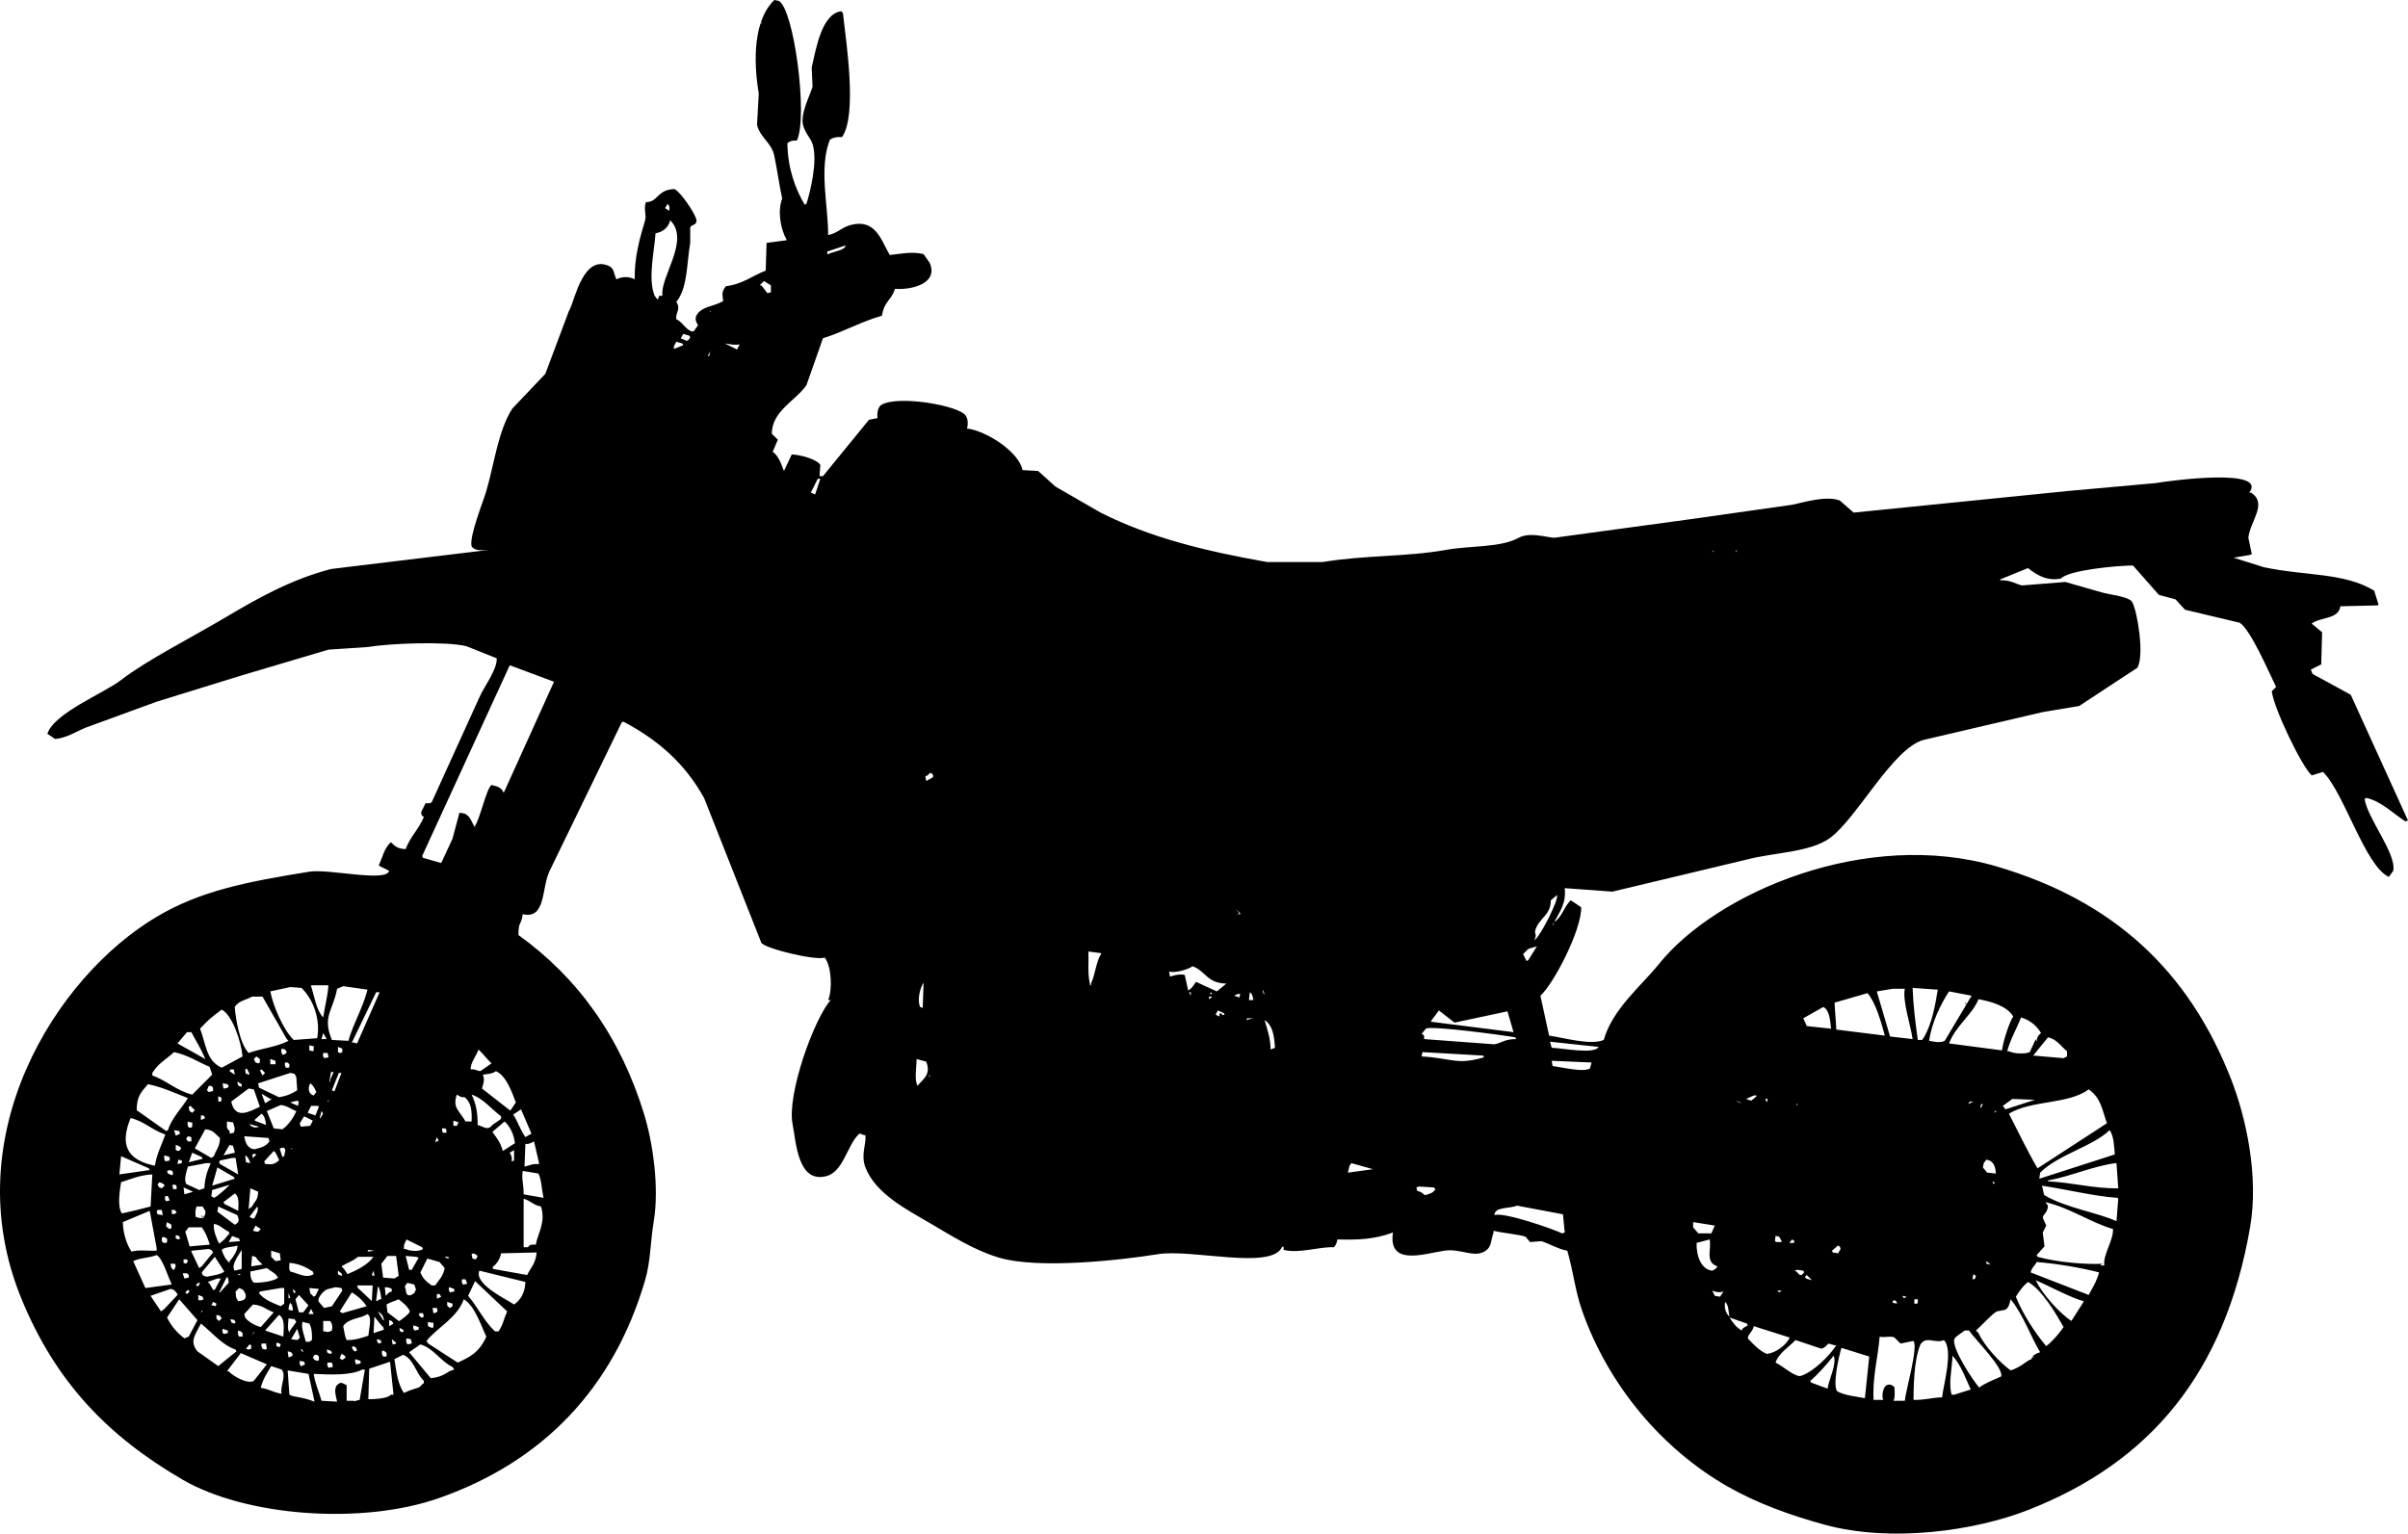 <?xml version="1.0" encoding="UTF-8"?><svg id="uuid-a6602b26-5a7b-467a-b639-9e10f415ff97" xmlns="http://www.w3.org/2000/svg" viewBox="0 0 2775.57 1768.14"><defs><style>.uuid-cd00fa0f-4472-484f-b54d-4ce7d99a73c5{fill:#000;fill-rule:evenodd;stroke-width:0px;}</style></defs><g id="uuid-0eef4c22-9876-462e-b155-76dcfa99ad09"><path class="uuid-cd00fa0f-4472-484f-b54d-4ce7d99a73c5" d="M2772.57,947c1-.33,2-.67,3-1-22-48.33-44-96.67-66-145-14.67-8-29.33-16-44-24-.67-1.67-1.33-3.33-2-5,4-2,8-4,12-6,.33-12.33.67-24.67,1-37-4-3.33-8-6.67-12-10,9.45-7.82,31.16-4.61,33-20,14.33-.33,28.67-.67,43-1,.33-.33.67-.67,1-1-1.67-5.33-3.33-10.67-5-16-34.7-21.09-79.23-16.84-127-27-11.67-3.67-23.33-7.33-35-11,6-1,12-2,18-3,1-.33,2-.67,3-1-1.33-6.33-2.67-12.67-4-19,1.87-19.06,22.73-39.54,3-52h-2c21.67-28.59-88.62-14.31-108-11-33.33,3-66.67,6-100,9-82.66,8.33-165.34,16.67-248,25-5.33-4.67-10.67-9.33-16-14-16.22-5.83-41.15,2.17-55,5-40,5.67-80,11.33-120,17-51.33,7-102.67,14-154,21-8.91-.34-28.27-6.95-41,0-21.37,11.67-55.35,8.85-84,14-45.7,8.21-92.45,5.79-142,14h-64c-72.51-12.78-135.3-28.36-192-57-17.33-10-34.67-20-52-30-6.67-6-13.33-12-20-18-6-.33-12-.67-18-1-3.96-20.76-41.16-45.14-64-48,1.43-4.52,1.14-10.51-1-14-5.2-12.13-79.18-25.09-98-13-3.94,2.9-5,10.26-4,15-3.33.67-6.67,1.33-10,2-17.66,21.66-35.34,43.34-53,65h-4c.33-4.33.67-8.67,1-13-3.77-6.36-23.54-11.96-33-12-2.67,5.67-5.33,11.33-8,17-.33.67-.67,1.33-1,2-2.66-7.12-6.56-18.36-13-22,2-4.67,4-9.33,6-14-2.33-2.33-4.67-4.67-7-7,.41-26.66,28-38.21,40-56,6.33-18,12.67-36,19-54,23.91-7.49,45.02-19.61,68-26,3.03-17.74,10.03-16.13,15-31,18.66,1.53,50.62-5.96,40-30-2.33-3.33-4.67-6.67-7-10-13.13-3.25-24.99-.53-39,1-9.78-16.15-15.92-43.52-47-34-8.83,2.71-13.6,8.99-24,11-.05-35.17-10.87-77.29,2-110,3.8-2.37,6.84-3.24,14-3,17.95-25.57,4.51-110.81,1-143-.67-.67-1.33-1.33-2-2-22.08,2.77-28.77,41.8-34,65,.33,7.33.67,14.67,1,22-3.49,11.5-14.03,30.69-11,44,2.03,8.95,8.83,15.18,11,22,6.33,19.94-2.93,55.9-7,69-.67.33-1.33.67-2,1-10.8-17.89-19.67-41.9-20-71,3.33-2.31,4.53-3.08,11-3,13.04-28.53-3.69-152.58-21-161-1.67-.33-3.33-.67-5-1-18.13,16.98-27,53.48-18,108-.67,12-1.33,24-2,36,4.02,15.51,16.8,20.11,20,36,3.55,17.64,5.77,33.88,9,49-5.3,13.37-2.38,34.42,5,47v1c-7.67,1-15.33,2-23,3-.33,10.67-.67,21.33-1,32-15.05,5.62-25.96,15.46-46,18-4.53,6.48-4.33,7.8-3,17-10.44,6.7-25.02,5.7-31,17-1.84,4.38.1,7.77,2,11-1.67,2.33-3.33,4.67-5,7h-3c-7.66-3.92-9.79-10.46-17-14-1.33-7.61,5.7-11.11,0-20,13.1-15.93,11.81-43.73,16-68v-18c1.52-3.34,8.54-2.25,7-9-1.7-7.45-17.88-31.4-25-35-20.21.26-19.27,15.5-33,15-3,6.94.76,15.04-1,21-6.13,20.72-12.41,42.25-12,68-6.77-3.37-14.11-3.36-21,0-3.07-5.64-2.24-11.8-8-15-30.14-14.55-39.81,38.18-46,50-.33.67-.67,1.33-1,2-9,24-18,48-27,72-12.67,13.33-25.33,26.67-38,40-16.42,25.39-20.95,64.26-30,95-3.77,12.82-19.93,52.61-17,64,3.47,5.19,11.17,4.48,20,4-60.66,7.33-121.34,14.67-182,22-46.75,12.28-84.72,33.9-122,56-41.12,24.38-90.02,48.92-120,72-20.26,15.6-77.08,37.9-85,62,3,2,6,4,9,6,13.08-1.1,24.49-8.7,35-13,27.33-10,54.67-20,82-30,32.33-10,64.67-20,97-30,33.66-10,67.34-20,101-30,15-1,30-2,45-3,26.13-4.33,90.26-6.78,114-1,11.67,4.67,23.33,9.33,35,14,.51,13.34-14.59,32.51-20,45-18.33,40.33-36.67,80.67-55,121-3.42,1.69-2.34,1.24-7,1-1.67,3.33-3.33,6.67-5,10,.28,4.04-.48,3.27,3,6-5.97,14.16-16.28,23.47-21,37-9.48-.51-12.15-3.29-17-8-7.62,6.68-9.59,17-14,27,4,2,8,4,12,6-3.5,13.53-69.52-2.63-92,1-72.28,11.68-125.2,21.86-176,52-116.66,69.22-232.39,253.27-156,440,39.52,96.59,100.03,159.01,186,209,72.32,42.05,206.08,52.71,296,21,119.21-42.04,200.56-126.35,237-251,6.47-22.11,5.8-42.35,10-68,6.43-39.27-1.06-90.43-11-123-27.42-89.84-76.82-157.97-145-207,.16-17.22,2.94-9.65,5-24,27.17,6.07,21.25-30.08,31-50,27.66-56.99,55.34-114.01,83-171,.67-.33,1.33-.67,2-1,40.54,21.54,70.72,48.06,93,88,22,55.66,44,111.34,66,167,4.59,6.79,63.09,20.84,73,17,8.23,10.35,8.92,37.87,4,49h3c-18.73,20.57-50.71,108.09-44,143,4.17,21.66,6.08,68.53,39,60,19.35-5.01,24.06-35.5,37-48,1.29-2.33,3.51.25,8,1,.99,10.53-5.64,22.27,0,37,11.46,29.92,47.21,48.38,74,64,24.67,14.39,50.73,31.31,80,40,45.51,13.51,140.51,2.88,183-4,39.03-6.32,130.46,18.47,143-8,.67-.33,1.33-.67,2-1v4c17.96,4.65,40.64-3.79,58-3,2.35-2.41,3.14-4.94,4-9,24.7.67,42.93-.18,64-8-5.7,39.07,35.4,24.59,59,21,19.61-2.99,34.69,9.13,48,0,6.89-4.73,5.77-12.21,9-21v-2c8.91,2.41,32.29,4.6,37,7,1.67,2,3.33,4,5,6,4.33-.33,8.67-.67,13-1,8.73,2.59,19.79,9.33,30,11,6.92,24.21,9.19,46.79,17,69,30.6,87.05,92.9,160.11,168,203,33.04,18.87,71.92,33.12,112,44,76.34,20.73,172.69,6.99,234-17,141.17-55.23,226.93-158.11,256-326,10.19-58.87-4.51-126.28-22-171-48.95-125.15-135.67-205.48-270-245-150.58-44.3-322.82,30.01-389,112-21.02,26.05-53.87,52.3-64,88-14.68,6.51-46.52-2.61-63-5-3.33-15.33-6.67-30.67-10-46,14.8-13.08,47.52-75.46,47-102-4-2.67-8-5.33-12-8-7.7,6.86-9.99,19.48-19,25,6.26-11.97,13.97-21.4,12-39,18.33,1.33,36.67,2.67,55,4,51.66-12.33,103.34-24.67,155-37,30.6-8.2,72.97-8.05,96-25,30.91-22.75,72.66-104.01,108-113,45.66-10.67,91.34-21.33,137-32,14-2.33,28-4.67,42-7,13.67-9,27.33-18,41-27,8.67-5.67,17.33-11.33,26-17,8.68-14.31-.26-66.82-6-76-3.91-6.27-24.61-8.03-35-11-14-4-28-8-42-12-16.67,1.33-33.33,2.67-50,4-8.03-2.01-12.51-6.17-25-6v-1c10.67-4.33,21.33-8.67,32-13,9.35,7.46,21.62,15.44,38,12,9.39-9.74,63.67-14.83,83-15,10,11.33,20,22.67,30,34,6.33,1.67,12.67,3.33,19,5,3.67,4,7.33,8,11,12,21,5,42,10,63,15,12.82,8.12,34.11,58.2,42,74-1.67,1.67-3.33,3.33-5,5,2.17,19.2,34.01,85.85,46,97,4.33-1.33,8.67-2.67,13-4,24.12,23.17,48.85,109.26,76,121,1.67-2.33,3.33-4.67,5-7,3.89-19.93-29.69-60.03-33-83,.67-.33,1.33-.67,2-1,16.72,3.35,31.67,18.64,45,27ZM953.57,290c7-2.33,14-4.67,21-7,.04,5.49-14.77,7.13-20,10h-1v-3ZM876.57,28c.33-.67.67-1.33,1-2h1l-2,2ZM468.57,1429c6,3,12,6,18,9,.33.67.67,1.33,1,2-4.07,3.33-15.7,2.49-20,0h-2c-.27-6.05.89-5.77,3-11ZM506.57,1455c2,2.33,4,4.67,6,7-1.46,8.89-6.71,13.88-11,20h-4c-5.82-4.13-10.17-7.65-13-15,2.67-5.33,5.33-10.67,8-16,4.67,1.33,9.33,2.67,14,4ZM501.57,1317c.67-2,1.33-4,2-6l2,4c-1.33.67-2.67,1.33-4,2ZM509.57,1301h4c.33.67.67,1.33,1,2v3h-4c-1.22-2.97-.97-2.04-1-5ZM587.57,1329c1.67-1,3.33-2,5-3v12c-1,.33-2,.67-3,1,1.04-4.46.01-6.44-2-10ZM579.57,1327c-3.03-10.3-5.97-13.63-12-22,4.67-4,9.33-8,14-12,6.35,5.61,10.66,14.49,12,25-4.67,3-9.33,6-14,9ZM543.57,1262c13.06,4.01,23.54,17.41,34,25v3c-3.33,2.33-6.67,4.67-10,7-5.24,6.63-8.51,2.72-17,0,.1-15.25-2.26-25.32-7-35ZM550.57,1448c-.67,1.33-1.33,2.67-2,4-1.33-.33-2.67-.67-4-1-.33-1.67-.67-3.33-1-5,.67-.33,1.33-.67,2-1,3.23,1.19,2.72,1.39,5,3ZM587.57,1280c-10.67-8.33-21.33-16.67-32-25,.59-3.73,3.95-8.69,1-16,5.75-.85,10.71-.86,15-4,11.73,4.87,18.34,23.64,23,36-2,3-4,6-6,9h-1ZM553.57,1235c-5.49-1.04-6.36-2.67-11-2-.69-7.32,6.48-15.51,9-23,5.33,5,9.67,11,15,16-4.33,3-8.67,6-13,9ZM543.57,1293h-7c-7.04-12.71-15.33-15.49-10-31,3.99,2.25,4.53,3.38,9,3,7.16,5.61,8.63,14.46,8,28ZM538.57,1480c-1.33.33-2.67.67-4,1h-1c-1.35-3.07-1.57-2.51-1-6h4c.67,1.67,1.33,3.33,2,5ZM528.57,1294c-.67,1.33-1.33,2.67-2,4h-4v-6c2,.67,4,1.33,6,2ZM523.57,1486v3c-1.67.33-3.33.67-5,1-1.35-3.07-1.57-2.51-1-6,2,.67,4,1.33,6,2ZM521.57,1503v3c-1,.67-2,1.33-3,2-3.81-2.75-3.23-2.54-3-7,2,.67,4,1.33,6,2ZM512.57,1449h4c.33.67.67,1.33,1,2-3.61-.7-3.02-.4-5-2ZM498.57,1508h5c.94,4.53,1.68,4.17-3,6h-1c-.33-2-.67-4-1-6ZM499.57,1525v5c-.33.33-.67.67-1,1-5.4-1.26-6.13-2.17-5-7,1.33.33,2.67.67,4,1h2ZM503.57,1497v-5h3c.67,1,1.33,2,2,3-1.33.67-2.67,1.33-4,2h-1ZM460.57,1531c1.33.67,2.67,1.33,4,2,.33.67.67,1.33,1,2-1,.33-2,.67-3,1-2.72-2.85-1.7-1.58-2-5ZM460.57,1523h-1c-4.33-3.33-8.67-6.67-13-10-.33-3-.67-6-1-9,4.32-2.72,8.46-3.63,14-6,5.14,4.27,9.95,7.47,13,14-3.13,5.17-7.59,7.24-12,11ZM453.57,1526c-1.67,1-3.33,2-5,3v-7c1,.33,2,.67,3,1,.67,1,1.33,2,2,3ZM434.57,1544c1.33.33,2.67.67,4,1,.33.67.67,1.33,1,2v1c-1,.33-2,.67-3,1-2.72-2.85-1.7-1.58-2-5ZM430.57,1537c.33-6.33.67-12.67,1-19,2.67,3.33,5.33,6.67,8,10,2.19,2.06,1.94,1.35,3,5-4,1.33-8,2.67-12,4ZM409.57,1567c2,.67,4,1.33,6,2v3c-1.67.33-3.33.67-5,1-1.35-3.07-1.57-2.51-1-6ZM408.57,1558c-1.87-2.26-1.86-1.36-3-5,.67-.33,1.33-.67,2-1,3.01,2.04,2.63.95,4,5-.67.33-1.33.67-2,1h-1ZM399.57,1545c-2.22-3.95-2.67-10.42-4-16,5.57-9.19,19.14-8.25,28-14,5.68,3.47,1.61,17.15,1,25-7.96,2.35-14.15,5.09-25,5ZM382.57,1559c-.33.67-.67,1.33-1,2-4.76-1.28-3.78-.06-5-5,4.4.82,3.72.57,6,3ZM374.57,1535h-2v-12h8c2.47,3.95,3.01,5.3,2,11-2.85,1.41-4.42,2.38-8,1ZM377.57,1571h5c.33,1.33.67,2.67,1,4v1c-1.67.33-3.33.67-5,1-1.35-3.07-1.57-2.51-1-6ZM382.57,1506c-3,.67-6,1.33-9,2-2-2.33-4-4.67-6-7-2.37-3.16,3.08-10.12,7-13,2.52-2.47,8.57-2.54,12-4,2.33.33,4.67.67,7,1,.33,1,.67,2,1,3-4,6-8,12-12,18ZM360.57,1466c.33,1,.67,2,1,3-9.06,5.32-17.11-.83-27-3-1.72-3.49-1.2-4.14-1-10,10.88.71,19.93,5.27,27,10ZM335.57,1325c.33-.67.67-1.33,1-2v2h-1ZM300.57,1530c-6.34-1.6-14.67-6.17-18-11-.33-1.33-.67-2.67-1-4,3.33-3.67,6.67-7.33,10-11,11.5.82,15.01,6.03,24,9-5,5.67-10,11.33-15,17ZM301.57,1549h5c.33,2,.67,4,1,6-.67.33-1.33.67-2,1-1-.33-2-.67-3-1-1.35-3.07-1.57-2.51-1-6ZM293.57,1536c-1,1-2,2-3,3,.67-1,1.33-2,2-3h1ZM289.57,1551v4c-1,.33-2,.67-3,1-1-.33-2-.67-3-1,1.33-1.67,2.67-3.33,4-5,.67.33,1.33.67,2,1ZM274.57,1500c-3.09-4.52-2.45-4.36-3-11,1.33-1.33,2.67-2.67,4-4,4.26,1.5,5.18,2.06,7,6,2.38,5.69-.87,9.04-8,9ZM279.57,1537v4h-4c-1.47-3.11-1.74-3.29-1-7,3.62,1.12,2.94.79,5,3ZM253.57,1490h-1c3-6,6-12,9-18,1.74,2.17,1.79,2.69,2,7-3.33,3.67-6.67,7.33-10,11ZM262.57,1534v3c-1.67.33-3.33.67-5,1-1.35-3.07-1.57-2.51-1-6,2,.67,4,1.33,6,2ZM228.57,1499v-6c1.67.67,3.33,1.33,5,2,.33,1,.67,2,1,3-3.27,1.61-2.02,1.21-6,1ZM233.57,1511c-.67,1-1.33,2-2,3,.33-1,.67-2,1-3h1ZM236.57,1302c9.79.77,11.33,5.49,17,10-.4,10.91-4.3,13.04-7,21-1,.67-2,1.33-3,2-6.33-3.67-12.67-7.33-19-11,4-7.33,8-14.67,12-22ZM231.57,1291v-5h3c.67,1,1.33,2,2,3-1.33.67-2.67,1.33-4,2h-1ZM238.57,1257c.67-1.67,1.33-3.33,2-5h3c.67.67,1.33,1.33,2,2v4c-1.67.33-3.33.67-5,1-.67-.67-1.33-1.33-2-2ZM286.57,1255c2,.33,4,.67,6,1,2.33,6.67,4.67,13.33,7,20-12.08,5.65-28.65,15.28-33-6,6.67-5,13.33-10,20-15ZM273.57,1247c1.67,1,3.33,2,5,3v3c-4.69-1.44-4.1-.74-5-6ZM282.57,1233c.67-.33,1.33-.67,2-1,1,2,2,4,3,6v1c-4.97-1.33-4.27-.37-5-6ZM299.57,1225c-.67.33-1.33.67-2,1-1-.33-2-.67-3-1-.67-1.33-1.33-2.67-2-4,1-1,2-2,3-3,1.33,1,2.67,2,4,3v4ZM301.57,1233c1.33,1.33,2.67,2.67,4,4-1,1-2,2-3,3-1-2-2-4-3-6,.67-.33,1.33-.67,2-1ZM274.57,1396c-5.33-2.67-10.67-5.33-16-8-.33-.67-.67-1.33-1-2,4.33-3.33,8.67-6.67,13-10,5.25,3.04,4.42,11.82,4,20ZM270.57,1412c-6.67-5-13.33-10-20-15,.33-2,.67-4,1-6,7.33,3.33,14.67,6.67,22,10,2.26,5.38,2.49,8.44-3,11ZM244.57,1367c2-7,4-14,6-21,6.33,3.67,12.67,7.33,19,11,.33.67.67,1.33,1,2-8.67,2.67-17.33,5.33-26,8ZM264.57,1366c.42.2-13.75,13.66-18,15-1-.67-2-1.33-3-2,.33-2.33.67-4.67,1-7,6.67-2,13.33-4,20-6ZM246.57,1411c8.03,1.59,10.37,6.19,17,9,.33.67.67,1.33,1,2-2,2.33-4,4.67-6,7-2,1.67-4,3.33-6,5-3.05-6.32-7.1-15.88-6-23ZM267.57,1425c2.67,1,5.33,2,8,3,.33,1,.67,2,1,3-4.33.33-8.67.67-13,1,1.33-2.33,2.67-4.67,4-7ZM264.57,1235c.33-.67.67-1.33,1-2h4c.33,2,.67,4,1,6-2-1.33-4-2.67-6-4ZM268.57,1294c1.71,5.85,2.77,6.9,1,12-1.67.33-3.33.67-5,1,.85-5-.39-1.47-3-7v-7c2.33.33,4.67.67,7,1ZM270.57,1328v1c-4.33,1-8.67,2-13,3,2.33-4,4.67-8,7-12,1.33.33,2.67.67,4,1,.67,2.33,1.33,4.67,2,7ZM258.57,1255h-1c-.33-2-.67-4-1-6,2,.33,4,.67,6,1,.33,1,.67,2,1,3-1.97,1.6-1.37,1.36-5,2ZM267.57,1335h4c1,6.33,2,12.67,3,19-7-4-14-8-21-12-.33-.67-.67-1.33-1-2,.33-.67.67-1.33,1-2,4.67-1,9.33-2,14-3ZM254.57,1270h-3v-6c1,.33,2,.67,3,1,.33.67.67,1.33,1,2-.33,1-.67,2-1,3ZM233.57,1336c-5.33,1.33-10.67,2.67-16,4,1.33-3.67,2.67-7.33,4-11,3.67,1.67,7.33,3.33,11,5,.33.67.67,1.33,1,2ZM221.57,1283c-3.48-2.38-3.36-1.39-4-7,.67-.33,1.33-.67,2-1,1.67,1.67,3.33,3.33,5,5-1,1-2,2-3,3ZM219.57,1294h2v5c-.33.33-.67.67-1,1h-3c-1.47-3.11-1.74-3.29-1-7,1,.33,2,.67,3,1ZM216.57,1310c1.33.33,2.67.67,4,1v5h-4c-.67-1-1.33-2-2-3,.67-1,1.33-2,2-3ZM216.57,1345c7-1.33,14-2.67,21-4h5v1c-3.68,7.78-6.58,17.14-7,28-2,.67-4,1.33-6,2-5-2.33-10-4.67-15-7-2.67-6,.12-12.91,2-20ZM234.57,1404c-4.58.65-4.97.27-9-1-.44-3.83-.81-7.2,1-12h7c1,1.67,2,3.33,3,5,.84,3.15-.44,4.8-2,8ZM222.57,1374c-3.33,1-6.67,2-10,3-.33-2.67-.67-5.33-1-8,3.67,1.67,7.33,3.33,11,5ZM215.57,1452c.33.67.67,1.33,1,2-.67,1-1.33,2-2,3-1-.33-2-.67-3-1v-4h4ZM215.57,1468c.67.67,1.33,1.33,2,2v3c-1.67.33-3.33.67-5,1-.67-2-1.33-4-2-6h5ZM216.57,1487c.67.67,1.33,1.33,2,2-1,1-2,2-3,3-.67-.67-1.33-1.33-2-2,1-1,2-2,3-3ZM213.57,1420c1.33-1.67,2.67-3.33,4-5h15c4.2,5.62,6.3,11.21,9,19v1c-7.67.67-15.33,1.33-23,2-1.67-5.67-3.33-11.33-5-17ZM220.57,1442c6.67-.67,13.33-1.33,20-2,4.01,1.41,2.99.94,5,4-4.33,5.33-8.67,10.67-13,16-1,.67-2,1.33-3,2-3-6.33-6-12.67-9-19v-1ZM228.57,1479h2c-.67,1.33-1.33,2.67-2,4-1-.33-2-.67-3-1,1-1,2-2,3-3ZM233.57,1470c-.33-1-.67-2-1-3,5-6,10-12,15-18,3.67,5.67,7.33,11.33,11,17-4.31,3.77-13.79,4.32-20,6-3.55-.77-2.88-.7-5-2ZM250.57,1474h4c-2.33,4.33-4.67,8.67-7,13h-2c-1.33-2.33-2.67-4.67-4-7-.67-.67-1.33-1.33-2-2,3.67-1.33,7.33-2.67,11-4ZM245.57,1501c1.33.67,2.67,1.33,4,2-.33,1-.67,2-1,3-1-.33-2-.67-3-1h-2c.67-1.33,1.33-2.67,2-4ZM249.57,1516c4.92,1.01,3.82.66,6,4-1,1-2,2-3,3-3.81-2.75-3.23-2.54-3-7ZM255.57,1441c3.93-3.87,12.32-2.83,18-5,1.18,4.24-5.42,14.74-9,18v2c-4.24-3.49-7.3-9.06-9-15ZM270.57,1465c-4.92-5.91,4.19-17.15,8-24v22c-2.67.67-5.33,1.33-8,2ZM271.57,1524c-.33.67-.67,1.33-1,2-4.48-1.4-3.61-.5-5-5,4.89.59,3.74.22,6,3ZM277.57,1469c-2.89,1.87-.73,1.29-4,0h4ZM297.57,1374c-.37,10.12-3.86,10.51-7,17-1.33,1-2.67,2-4,3,.67-8,1.33-16,2-24,3,1.33,6,2.67,9,4ZM290.57,1332c.67-.67,1.33-1.33,2-2,1,.33,2,.67,3,1-1.33,1.33-2.67,2.67-4,4-.33-1-.67-2-1-3ZM290.57,1448c4.4,1.04,4.05.62,6,4,2,2,4,4,6,6-4.33.67-8.67,1.33-13,2,.33-4,.67-8,1-12ZM287.57,1403c3-4,6-8,9-12,1.92,5.34-1.26,8.32-3,13-.67.33-1.33.67-2,1-1.33-.67-2.67-1.33-4-2ZM291.57,1419c1-2,2-4,3-6,2,1.33,4,2.67,6,4-3.56,4.24-3.14,3.23-9,2ZM283.57,1340c-.33-2.67-.67-5.33-1-8,3.77,2.18,4.41,4.77,6,9-1.67-.33-3.33-.67-5-1ZM291.57,1478c-2.22-3.54-3.11-5.37-3-12,6.33-1.33,12.67-2.67,19-4,3.33,2.33,6.67,4.67,10,7,1,1.33,2,2.67,3,4-5.2,4.4-18.22,5.79-27,6-.67-.33-1.33-.67-2-1ZM317.57,1454c-1.67-1.67-3.33-3.33-5-5v-7c3.33,1,6.67,2,10,3,.33,2.67.67,5.33,1,8-2,.33-4,.67-6,1ZM321.57,1338c-5.58,4.18-6.68,4.85-16,4-.33-1-.67-2-1-3,3.67-4,7.33-8,11-12,3.25,2.44,3.92,6.49,6,10v1ZM293.57,1325c-8.24-.41-11-7.96-12-15,9.33.67,18.67,1.33,28,2,.33,1.33.67,2.67,1,4-4.32,5.75-8.87,6.84-17,9ZM287.57,1296c3.67,1,7.33,2,11,3-4.38,2.06-8.93.5-11-3ZM293.57,1292v-1c2.67-2.33,5.33-4.67,8-7,3.26,2.64,4.63,7.55,5,13-4.33-1.67-8.67-3.33-13-5ZM305.57,1272c-1.33-3.67-2.67-7.33-4-11,3.33,2,6.67,4,10,6h2c-2.67,1.67-5.33,3.33-8,5ZM298.57,1254c-.33-1.67-.67-3.33-1-5,12.33-4,24.67-8,37-12,1.67.33,3.33.67,5,1,.67,1.33,1.33,2.67,2,4,.33,5,.67,10,1,15-5.57,3.81-12.73,6.81-21,8-7.67-3.67-15.33-7.33-23-11ZM311.57,1227v-6c2,.67,4,1.33,6,2v4h-6ZM326.57,1216h-1c-1.47-3.11-1.74-3.29-1-7,4.92,1.01,3.82.66,6,4-1.93,2.39-.6,1.65-4,3ZM331.57,1225c.67.67,1.33,1.33,2,2v3c-.33.33-.67.67-1,1h-3c-1.35-3.07-1.57-2.51-1-6h3ZM342.57,1269c3.08,1.23,1.15,2.05,1,6-2.33-1-4.67-2-7-3-.67-.33-1.33-.67-2-1,2.67-.67,5.33-1.33,8-2ZM357.57,1249c3.63,2.36,5.16,5.93,7,10-1,1.33-2,2.67-3,4-5.3-1.33-7.4-7.65-4-14ZM356.57,1211v-6c1,.33,2,.67,3,1h2v5c-.33.33-.67.67-1,1-1.33-.33-2.67-.67-4-1ZM358.57,1275h8c.33.33.67.67,1,1-1.33,3.33-2.67,6.67-4,10-3-1-6-2-9-3,1.33-2.67,2.67-5.33,4-8ZM367.57,1486c-1.33,2.67-2.67,5.33-4,8-.67.33-1.33.67-2,1-1.33-1.33-2.67-2.67-4-4-.33-2-.67-4-1-6,3.67.33,7.33.67,11,1ZM360.57,1292c-1,2-2,4-3,6-3.67.33-7.33.67-11,1-.33-1.33-.67-2.67-1-4,1.67-2.67,3.33-5.33,5-8,3.33,1.67,6.67,3.33,10,5ZM344.57,1493c3.67,4,7.33,8,11,12-2,2.67-4,5.33-6,8h-5c-1.33-5-2.67-10-4-15,1.33-1.67,2.67-3.33,4-5ZM338.57,1491c-.33-1.67-.67-3.33-1-5,1,1,2,2,3,3v1c-.67.33-1.33.67-2,1ZM334.57,1496c-.67.33-1.33.67-2,1v-6c.67,1.67,1.33,3.33,2,5ZM334.57,1502c2.34,2.16,2.73,4.68,3,9h-1c-1.33-.33-2.67-.67-4-1,.29-4.51.71-5.37,2-8ZM339.57,1521c.67,1,1.33,2,2,3-2.67,3.67-5.33,7.33-8,11v2c-2.51-5.27-1.42-10.1-1-17,2.33.33,4.67.67,7,1ZM337.57,1562c-2.06,2.19-1.35,1.94-5,3-.33-2.33-.67-4.67-1-7,4.92,1.01,3.82.66,6,4ZM335.57,1544c2.33-4,4.67-8,7-12,1,3.33,2,6.67,3,10-2.49,4.25-4.16,2.66-10,2ZM345.57,1569c1.67.33,3.33.67,5,1,.33,1,.67,2,1,3-1.33.67-2.67,1.33-4,2h-1c-1.35-3.07-1.57-2.51-1-6ZM346.57,1555c3,1.92,1.68.17,3,4-2.37-1.75-1.72-.99-3-4ZM348.57,1524c2.67.67,5.33,1.33,8,2,2.6,4.75,3.32,10.72,3,19-1,.67-2,1.33-3,2h-4c-1.9-7.28-5.66-16.03-4-23ZM355.57,1515c1-2,2-4,3-6,1,2,2,4,3,6h-6ZM362.57,1562h3c.67.67,1.33,1.33,2,2v4c-.33.33-.67.67-1,1-4.92-1.01-3.82-.66-6-4,.67-1,1.33-2,2-3ZM378.57,1219c-1.67.33-3.33.67-5,1-1.35-3.07-1.57-2.51-1-6h5c.33,1.33.67,2.67,1,4v1ZM377.57,1271c.33-1,.67-2,1-3,.82,2.46.37.85-1,3ZM370.57,1198c.67-2.33,1.33-4.67,2-7,1.33,2.33,2.67,4.67,4,7h-6ZM370.57,1287c-.33.67-.67,1.33-1,2h-1c.67-2.67,1.33-5.33,2-8,1.96,2.88,2.17,2.83,0,6ZM430.57,1449c-7.09,9.51-18.35,15.01-30,20-1.33-2-2.67-4-4-6-1-1-2-2-3-3,6.57-4.16,13.5-6.04,19-11h18ZM423.57,1443c.33-.67.67-1.33,1-2,2.33.33,4.67.67,7,1-2.67.33-5.33.67-8,1ZM405.57,1490c7.21,4.46,12.32,9.01,17,16-9.33,2.67-18.67,5.33-28,8-1-.67-2-1.33-3-2,4.67-7.33,9.33-14.67,14-22ZM394.57,1471c-5.83-1.44-5.17-1.24-5-6,1.33,1,2.67,2,4,3,.33,1,.67,2,1,3ZM394.57,1213c-.67.33-1.33.67-2,1h-1c-.67-.33-1.33-.67-2-1v-6c1.67.67,3.33,1.33,5,2v4ZM390.57,1237h3c-2.67,7-5.33,14-8,21h-1c-.67-.33-1.33-.67-2-1,2.67-6.67,5.33-13.33,8-20ZM380.57,1245v2h-1c.67-3.67,1.33-7.33,2-11h3c-1.33,3-2.67,6-4,9ZM393.57,1561c3.37,1.45,3.09,1.31,5,4-1.33,1-2.67,2-4,3-1-.67-2-1.33-3-2,.67-1.67,1.33-3.33,2-5ZM412.57,1485c-.33-1-.67-2-1-3h18c-.33,6-.67,12-1,18-5.33-5-10.67-10-16-15ZM428.57,1470c.67-1.67,1.33-3.33,2-5,.33,2,.67,4,1,6h-1c-.67-.33-1.33-.67-2-1ZM435.57,1512c4.09,2.81,5.88,3.91,7,10h-1c-2-3.33-4-6.67-6-10ZM440.57,1557c3.62,1.12,2.94.79,5,3v4h-4c-1.47-3.11-1.74-3.29-1-7ZM444.57,1494c-.33-3.33-.67-6.67-1-10,4.51.29,5.37.71,8,2v3c-1,.33-2,.67-3,1-1.33,1.33-2.67,2.67-4,4ZM468.57,1543c1.67.33,3.33.67,5,1,.33,1.33.67,2.67,1,4v1c-1.67.33-3.33.67-5,1-1.47-3.11-1.74-3.29-1-7ZM469.57,1493c-2.62-4.54-.98-4.11-3-10,1-1.33,2-2.67,3-4,2.67.67,5.33,1.33,8,2,.67,2,1.33,4,2,6-2.66,3.08-.02,3-4,5-2.84,2.09-1.99,1.39-6,1ZM476.57,1528c2,.67,4,1.33,6,2v3c-1.67.33-3.33.67-5,1-1.35-3.07-1.57-2.51-1-6ZM474.57,1464h-3c-1.33-5.33-2.67-10.67-4-16,4,.33,8,.67,12,1,1,.33,2,.67,3,1-2.67,4.67-5.33,9.33-8,14ZM483.57,1514h4c.33,1.33.67,2.67,1,4-.67.33-1.33.67-2,1h-1c-1-1-2-2-3-3,.33-.67.67-1.33,1-2ZM446.57,1448h10c1,7.67,2,15.33,3,23-1.67,1-3.33,2-5,3-4.33-.33-8.67-.67-13-1-.67-5.33-1.33-10.67-2-16,2.33-3,4.67-6,7-9ZM437.57,1498c-1,.67-2,1.33-3,2h-1c.67-5.67,1.33-11.33,2-17,2.57,2.57,3.56,10.69,4,15h-2ZM433.57,1144h4c-8.67,19.66-17.33,39.34-26,59-1.33-.33-2.67-.67-4-1h-2c9.33-19.33,18.67-38.67,28-58ZM395.57,1137c9.33,1.33,18.67,2.67,28,4-5.15,20.86-15.99,38.06-22,59-6.33-.33-12.67-.67-19-1-11.36-27.38,1.2-33.25,6-59,2.33-1,4.67-2,7-3ZM358.57,1136h20c-1.05,14.01-3.83,22.12-6,37-8.05-8.27-10.05-23.79-14-36v-1ZM334.57,1138c4.33.33,8.67.67,13,1,14.15,13.9,21.93,37.15,18,58-9,.67-18,1.33-27,2-12.03-11.58-23.92-39.58-27-56,7.67-1.67,15.33-3.33,23-5ZM290.57,1149h12c9.33,16.33,18.67,32.67,28,49,.67.67,1.33,1.33,2,2-13.59,7.12-32.59,9.05-46,14-10.02-10.88-14.67-37.3-16-53,4.98-7.53,11.97-7.54,20-12ZM255.57,1164c12.49,6.43,22.49,37.41,24,54-8,4.33-16,8.67-24,13-18.31-8.05-18.17-28.23-25-45,10.67-11.29,12.36-12.45,25-22ZM215.57,1190h5c5.33,10.4,11.33,19.14,16,31-10.67-6-21.33-12-32-18,3.67-4.33,7.33-8.67,11-13ZM175.57,1237c7.4-11.82,15.34-14.95,25-24,15.72,3.27,26.61,10.82,41,17,1,3,2,6,3,9-7.67,7.67-15.33,15.33-23,23-17.77-4.19-30.77-17.03-46-22v-3ZM170.57,1250c16.27,3.24,30.23,9.95,46,16-7.25,12.18-18.39,22.34-23,37-.67.33-1.33.67-2,1-11.33-8-22.67-16-34-24-.1-16.44,5.73-21.55,13-30ZM203.57,1309h-1c-.67-2-1.33-4-2-6,2,.33,4,.67,6,1,.33,1,.67,2,1,3-1.33.67-2.67,1.33-4,2ZM208.57,1323v1c-.33.67-.67,1.33-1,2-.67.33-1.33.67-2,1-1-.33-2-.67-3-1v-6c1,.33,2,.67,3,1,1,.67,2,1.33,3,2ZM202.57,1366c.33.67.67,1.33,1,2v3h-4c-.33-1.67-.67-3.33-1-5h4ZM198.57,1355c-1-.33-2-.67-3-1-3-1.92-1.68-.17-3-4,1-.33,2-.67,3-1,1,.33,2,.67,3,1,.33,1,.67,2,1,3-.33.67-.67,1.33-1,2ZM195.57,1384c-1.33.33-2.67.67-4,1-1.95-2.62-1.74-2.5-1-6h3c.67,1.67,1.33,3.33,2,5ZM195.57,1338c-1.67.33-3.33.67-5,1-1.47-3.11-1.74-3.29-1-7,2,.67,4,1.33,6,2v4ZM189.57,1366v1c-1,1-2,2-3,3-1-.33-2-.67-3-1-.67-1-1.33-2-2-3,.67-1,1.33-2,2-3,1,.33,2,.67,3,1,1,.67,2,1.33,3,2ZM186.57,1395c.33,2,.67,4,1,6-2-.33-4-.67-6-1-.33-1-.67-2-1-3,.33-.67.67-1.33,1-2h5ZM186.57,1427c.67-.33,1.33-.67,2-1,1.33.67,2.67,1.33,4,2v4c-.33.33-.67.67-1,1h-3c-.67-.67-1.33-1.33-2-2v-4ZM192.57,1409c1.67,1,3.33,2,5,3v4c-.67.33-1.33.67-2,1-4.83-3.04-4.52-3.05-3-8ZM201.57,1457c.33.67.67,1.33,1,2-.77,3.55-.7,2.88-2,5h-1c-2.21-2.72-2.42-1.9-3-7h5ZM198.57,1400c-.33-1.67-.67-3.33-1-5h4c.67,1,1.33,2,2,3-1.97,1.6-1.37,1.36-5,2ZM202.57,1424c4.29,1.1,2.81.3,5,3-.33.67-.67,1.33-1,2-1.33-.33-2.67-.67-4-1v-4ZM204.57,1342c.33-1.67.67-3.33,1-5,1.33.33,2.67.67,4,1v3c-1.67.33-3.33.67-5,1ZM150.57,1289c16.04,3.82,24.66,13.99,40,19-4,11.65-9.87,22.01-12,36-32.11-6.51-40.8-23.98-28-55ZM139.57,1333c10.67,4.67,21.33,9.33,32,14,.33.67.67,1.33,1,2-11.67,1.67-23.33,3.33-35,5,.67-7,1.33-14,2-21ZM139.57,1363c11.93-3.85,22.12-8.31,36-9-.67,12.33-1.33,24.67-2,37-11.21,3.03-22.33,5.69-33,8-5.72-7.61-2.45-27.19-1-36ZM141.57,1409c10.33-4.33,20.67-8.67,31-13,2.67,14.33,5.33,28.67,8,43v3c-10.19.41-19.62-1.46-29,1-5.51-8.15-9.76-21.08-10-34ZM153.57,1454c8.54-4.09,17.13-3.28,27-7,6.97,3.71,13.36,25.92,17,33v1c-10,1.33-20,2.67-30,4-4.67-10.33-9.33-20.67-14-31ZM185.57,1512c-4-6-8-12-12-18,7.67-2.67,15.33-5.33,23-8,5.64,1.27,5.02,2.6,8,6v1c-5,5.33-10,10.67-15,16-1.33,1-2.67,2-4,3ZM212.57,1543c-8.18-6.02-15.4-14.39-20-24,4.67-7,9.33-14,14-21,7,8,14,16,21,24-3.33,6.33-6.67,12.67-10,19-1.67.67-3.33,1.33-5,2ZM227.57,1558c-9.37-11.89-2.67-18.54,4-32,12.57,9.73,23.76,24.35,40,30,.33.67.67,1.33,1,2-7,5.67-14,11.33-21,17-8-5.67-16-11.33-24-17ZM263.57,1581h-2c5.33-7,10.67-14,16-21,10,4.33,20,8.67,30,13-5,6.33-10,12.67-15,19-6.38,4.22-23.41-4.78-29-11ZM324.57,1607c-13.75-2.99-10.52-4.34-24-7,2.65-10.57,6.76-15.82,12-25,4,1.33,8,2.67,12,4,6.04,6.64-2.03,19.34,0,28ZM318.57,1552v-4c3.61.7,3.02.4,5,2-.33,1-.67,2-1,3h-1c-1-.33-2-.67-3-1ZM326.57,1541c-7-2.33-14-4.67-21-7,5.33-6,10.67-12,16-18,6.78,3.7,5.63,14.49,5,25ZM327.57,1503c-1.33,1-2.67,2-4,3-9.24-3.78-19.26-7.65-25-15,.33-.67.67-1.33,1-2,8-1.33,16-2.67,24-4h4v18ZM327.57,1333c-.67.33-1.33.67-2,1-1-3-2-6-3-9v-1c1.33-.33,2.67-.67,4-1,3.87,2.36,1.79,3.67,1,10ZM325.57,1302c-3.33-.33-6.67-.67-10-1-2.67-6.67-5.33-13.33-8-20,5.33-2.33,10.67-4.67,16-7,8.59,1,10.97,4.66,18,7-3.11,7.62-9.56,16.49-16,21ZM333.57,1608c-.67-9.33-1.33-18.67-2-28,8,1.33,16,2.67,24,4,2.33,10.67,4.67,21.33,7,32-16.6-6.26-22.23-4.59-29-8ZM414.57,1614c-5.44.73-5.27,2.23-7,1h-8v-18c-1.33-.67-2.67-1.33-4-2-3.15-1.15-3.65-.81-6,1-5.69,4.02-2.25,14.22-1,20-6-.33-12-.67-18-1-2.54-9.65-7.35-19.5-9-31,17.99.76,42.26,2.17,56-5h3c-2,11.67-4,23.33-6,35ZM450.57,1608c-5.41,6.67-36.59,5-26,5,.33-11.67.67-23.33,1-35,8-2.67,16-5.33,24-8,1.33,12.67,2.67,25.33,4,38h-3ZM452.57,1550c-.33-2-.67-4-1-6,1.67,1.33,3.33,2.67,5,4v1c-1,.33-2,.67-3,1h-1ZM486.57,1596c-3.7,5.8-7.55,3.36-21,10-7.11-10.4-8.52-23.47-11-39l10-5c12.43,4.63,14.91,21.8,24,30-.69,4.26,1.63,1.39-2,4ZM496.57,1589l-25-30c4.33-3,8.67-6,13-9,15.34,4.44,23.4,19.58,37,26,.67,1,1.33,2,2,3-9.73,2.34-10.18,8.08-27,10ZM527.57,1571c-11.33-7.33-22.67-14.67-34-22-.67-1-1.33-2-2-3,13.18-16.05,35.4-26.6,43-48,12.94,7.53,19.93,30.74,26,43-8.49,19.16-20.51,24.17-33,30ZM574.57,1535h-4c-12.64-11.77-19.71-27.81-31-41,2.67-5.67,5.33-11.33,8-17,12.33,11.67,24.67,23.33,37,35-4.46,9.98-4.63,15.48-10,23ZM592.57,1504c-9.12-6.2-46.5-23.52-40-39,17.66,4.33,35.34,8.67,53,13-.31,12.25-5.5,20.79-13,26ZM607.57,1470c-13-2.33-26-4.67-39-7-.33-.67-.67-1.33-1-2,4.79-3.58,8.67-9.02,10-16,13.67-.33,27.33-.67,41-1-1.11,13.02-6.81,17.4-11,26ZM617.57,1435c-5.67-.11-6.79-.39-9,3h-5v-56c8.51,2.58,10.86,7.32,20,9,5.76,18.28-3.58,30.68-6,44ZM603.57,1377c-.06-14.81-2.66-16.08-1-27,6,1,12,2,18,3,3.85,7.49,3.46,17.28,6,28-7.67-1.33-15.33-2.67-23-4ZM621.57,1342c-10.37-.15-9.13,1.46-17,3,.33-8.67.67-17.33,1-26,4.21.05,5.82-.95,10-3,2,8.67,4,17.33,6,26ZM600.57,1279c4,9.33,8,18.67,12,28-2.33,1.33-4.67,2.67-7,4-5.61-7.85-8.98-18.39-14-26,3-2,6-4,9-6ZM581.57,912c-.33.67-.67,1.33-1,2-2.9-6.37-6.65-7.06-14-9-5.77,3.76-13.22,38.83-19,47v2c-4.31-6.22-4.76-12.54-12-16-2-.33-4-.67-6-1-2.67,10-5.33,20-8,30-4.33,9.33-8.67,18.67-13,28-7-2-14-4-21-6-.33-.67-.67-1.33-1-2,33.66-73.33,67.34-146.67,101-220,17,6.33,34,12.67,51,19-19,42-38,84-57,126ZM769.57,235c.67,1,1.33,2,2,3v5c-1.67-1-3.33-2-5-3,1-1.67,2-3.33,3-5ZM758.57,345h-1c-1-1.33-2-2.67-3-4-8.07-19.9-.27-51.17,1-72,8.87-1.66,14.73-6.66,17-15,23.28,23.21-12.09,65.39-9,87-3.89.41-3.85-1.44-5,4ZM777.57,402h-1c.34-4.04.85-3.95,3-8,2.33.67,4.67,1.33,7,2,.33.67.67,1.33,1,2-3.33,1.33-6.67,2.67-10,4ZM793.57,392c-.67.33-1.33.67-2,1-2.33-1-4.67-2-7-3,1-1.67,2-3.33,3-5,2.33.67,4.67,1.33,7,2,.33.67.67,1.33,1,2-.67,1-1.33,2-2,3ZM817.57,410c-.67.33-1.33.67-2,1,1-2,2-4,3-6-.33,1.67-.67,3.33-1,5ZM818.57,360v-2c.91,1.78.98.25,0,2ZM849.57,403c-4.67-2.33-9.33-4.67-14-7,6.62.77,10.39,2.25,17,1-1,2-2,4-3,6ZM888.57,337c-1.33.33-2.67.67-4,1-2.33-3-4.67-6-7-9h-2c1.67-1.67,3.33-3.33,5-5,2.67,1.67,5.33,3.33,8,5v8ZM939.57,570c-1.67-.67-3.33-1.33-5-2,2.67-5.33,5.33-10.67,8-16h3c-2,6-4,12-6,18ZM1064.57,1133c-.33,9.33-.67,19.67-1,29-.67.33-2.33-1.33-3-1-3.65-8.44.19-22.78,4-28ZM1057.57,1252c-3.75-7.72-1.29-20.2-1-31,3.67,1,7.33,2,11,3,6.32,15.51-4.67,20.67-10,28ZM1070.57,1242c.33-1,.67-2,1-3,.16,2.62,1.09.71-1,3ZM1075.57,896c-2.33,1.33-4.67,2.67-7,4h-1c-.33-1.67-.67-3.33-1-5,3.56-1.42,3.19-.85,5-4,1,.33,2,.67,3,1,.33.67.67,1.33,1,2v2ZM1257.57,1134v2h-1c-3.31-15.24-1.45-23.25-2-39,5,.67,10,1.33,15,2-6.38,9.97-6.49,22.4-12,35ZM1372.57,1148c-.67-1.33-1.33-2.67-2-4h2v4ZM1396.57,1150c-1,.67-2,1.33-3,2v-3h3v1ZM1394.57,1146c.33-.67.67-1.33,1-2,.67.67,1.33,1.33,2,2h-3ZM1407.57,1168c-3.89,2.21-1.4-.43-2,4-1.33-.67-2.67-1.33-4-2-.65-1.63,1.56-2.61,2-5,2.33,1,4.67,2,7,3,.33.67.67,1.33,1,2-4.47-.22-1.64,1.8-4-2ZM1402.57,1143c-8-3.67-16-7.33-24-11-3.34,4.42-4.07,7-9,10-1.33-6-2.67-12-4-18-5.17-1.3-11.9.23-17,2-.33-2-.67-4-1-6,6.03,2.27,22.06-2.17,27-6,14.97,5.24,16.64,19.72,39,20-3.67,3-7.33,6-11,9ZM1428.57,1150c-2-.67-4-1.33-6-2,1.33-.67,2.67-1.33,4-2h3c-.33,1.33-.67,2.67-1,4ZM1429.57,1054h-4c1-.33,2-.67,3-1-1.33-1.67-2.67-3.33-4-5,1.67,1.67,3.33,3.33,5,5v1ZM1436.57,1176c.33-.67.67-1.33,1-2h7c-2.67.67-5.33,1.33-8,2ZM1444.57,1153h-5c.33-3,.67-6,1-9,3.14,2.09,2.9,4.08,4,8v1ZM1456.57,1143c.33,1.33.67,2.67,1,4-1.67-2.09-1.6-1.97-2-6,.33.67.67,1.33,1,2ZM1464.57,1210c-.19-13.1-3.61-22.67-7-34,9.39,6.28,11.13,17.43,12,32-1.67.67-3.33,1.33-5,2ZM1553.57,1352c.67-2.67,1.33-5.33,2-8,.67-1,1.33-2,2-3,8.33,2.33,16.67,4.67,25,7-9.67,1.33-19.33,2.67-29,4ZM2007.57,1534c-6.22-3.56-10.3-8.97-14-15,6.67,2.33,13.33,4.67,20,7,.33.67.67,1.33,1,2-4.61,3.08-6.25,2.88-7,6ZM2046.57,1571c3.53-11.01,15.76-18.22,23-26l30,10c4.13-1.42,5.38-3.29,8-6,2.33.67,4.67,1.33,7,2h2c-7.79,12.1-25.61,30-40,35-6.25,3.3-22.31-11.74-30-15ZM2080.57,1472c.67-.67,1.33-1.33,2-2,2,2,4,4,6,6-2.33-.67-4.67-1.33-7-2-.33-.67-.67-1.33-1-2ZM2106.57,1601c-6.33-2.33-12.67-4.67-19-7-.33-.67-.67-1.33-1-2,7.42-5.91,20.03-19.92,27-29,4.07,9.19-5.89,28.21-7,38ZM2149.57,1612c-11.12-2.14-23.4-3.08-32-8-5.29-6.98,1.69-39.59,5-50,10.67,3.33,21.33,6.67,32,10-1.67,16-3.33,32-5,48ZM2182.57,1615c1.93-4.26,1.28-8.73,1-16-3.12-2.01-4.53-3.67-9-2-4.28,2.71-5.73,11.52-4,17h-11c-1.58-25.54,5.22-49.62,7-73,4.28,1.68,12.56-1.18,17,1,2.33,2.33,4.67,4.67,7,7,5-1,10-2,15-3,5.71,7.17-9.01,57.22-10,69h-13ZM2181.57,1502v-2c.67-.33,1.33-.67,2-1,3,1.92,1.68.17,3,4-1.67-.33-3.33-.67-5-1ZM2192.57,1494c1.67.33,3.33.67,5,1-3.36,2.2-2.42,2.45-5-1ZM2206.57,1503v-5h4v4c-.33.33-.67.67-1,1h-3ZM2238.57,1611c-13.79.57-19,3.2-33,3,.2-14.71.34-45.74,8-64,6.96-10.48,17.37-.32,27-5,11.45,11.35-.76,52.62-2,66ZM2252.57,1608h-3c-3.79-12.38.36-30.08,1-45,9.84,10.93,15.29,26.65,21,39-6.33,2-12.67,4-19,6ZM2281.57,1600c-6.92-7.52-31.8-44.99-29-56,2.28-4.21,8.52-6.88,12-10h5c6.99,10.28,40.64,43.64,37,53,1.69-.56-23.41,9.48-25,13ZM2268.57,1273c.67-1,1.33-2,2-3h4c-2,1-4,2-6,3ZM2277.57,1471c-.33,1-.67,2-1,3-.67.33-1.33.67-2,1h-1c.33-2,.67-4,1-6,1,.67,2,1.33,3,2ZM2342.57,1566c.33-.67.67-1.33,1-2h1c-.67.67-1.33,1.33-2,2ZM2341.57,1567c-5.6,1.49-11.49,9.04-24,13-12.7-9.24-30.41-28.38-37-43-1-1-2-2-3-3,5.31-4.45,18.7-19.4,24-22,3.33-.67,6.67-1.33,10-2,4.11-2.76,4.53-6.66,6-12,14.75,18.09,22.67,42.25,34,61-4.29,1.46-9.07,3.25-10,8ZM2300.57,1353c-3.33-.33-6.67-.67-10-1-1.67-2-3.33-4-5-6,.33-1.67.67-3.33,1-5,1-1.33,2-2.67,3-4,8.31,1.35,10.3,7.3,11,16ZM2298.57,1283c.33-.67.67-1.33,1-2h2c-1,.67-2,1.33-3,2ZM2299.57,1364c-.67.33-1.33.67-2,1-.33-1-.67-2-1-3,1,.67,2,1.33,3,2ZM2294.57,1458c-1.67-.33-3.33-.67-5-1v-3c1.67,1.33,3.33,2.67,5,4ZM2283.57,1277h-1c.33-1.33.67-2.67,1-4h2c-.67,1.33-1.33,2.67-2,4ZM2308.57,1275c3.67-2.67,7.33-5.33,11-8,8.67.33,17.33.67,26,1-11.33,3.67-22.67,7.33-34,11-1-1.33-2-2.67-3-4ZM2358.57,1552c-12.84-15.11-27.55-37.88-35-57,4.94-7.41,7.24-11.43,14-17,16.31,8.99,32.87,37.62,41,52-5.28,7.46-11.98,15.73-20,22ZM2401.57,1501c-4.67,7.33-9.33,14.67-14,22-12.56-8.11-33.85-30.94-41-47,13.53,5.84,43.18,21.62,55,24v1ZM2407.57,1493c-22.33-8.67-44.67-17.33-67-26,1.63-6.21,4.58-6.97,7-12,23.56,1.94,51.06,6.58,72,12-4.13,13.49-8.14,18.14-12,26ZM2425.57,1459h-5c1-.67,2-1.33,3-2-17.93,1.11-52.71-1.63-75-8-.33-.67-.67-1.33-1-2,3-3.33,6-6.67,9-10-.67-5.33-1.33-10.67-2-16,1.33-2.67,2.67-5.33,4-8-1.33-3-2.67-6-4-9,.67-4.9,5.61-5.37,6-14-1-1.33-2-2.67-3-4,28.12,6.36,52.35,23.58,78,31,.54,13.33-11.95,30-10,42ZM2439.57,1408c-19.96-9.54-58.73-15.45-83-30-1.03-1.01-1.82-7.98-3-11,28.17,4.21,61.05,12.36,87,14,.33.33.67.67,1,1-.67,8.67-1.33,17.33-2,26ZM2439.57,1341c.67,9.67,1.33,19.33,2,29-28.67.47-53.32-6.78-81-8v-1c26.97-4.9,50.83-16.3,78-20h1ZM2437.57,1331c-29,9.33-58,18.67-87,28,.33-2.33.67-4.67,1-7,20.28-20.66,61.42-30.54,80-49,5.11,6.1,5.41,20.58,6,28ZM2428.57,1295c-26.66,17.33-53.34,34.67-80,52-11.46-19.39-22.37-42.31-33-63,26.4-15.97,68.16-10.42,92-28,14.27,10.23,15.14,22.68,21,39ZM2382.57,1212v6c-1.33.67-2.67,1.33-4,2-11.67-1-23.33-2-35-3,5.67-7,11.33-14,17-21,10.7,2.28,14.73,10.34,22,16ZM2352.57,1191c-3.87,3.44-4.72,5.09-5,10-.33-1-.67-2-1-3-2.33,5-4.67,10-7,15-5.11,2.44-18.03,1.99-24-1h-2c4.13-15.01,10.92-25.85,16-39,10.43,3.35,17.84,9.22,23,18ZM2320.57,1172c-3.02,3.19-11.25,25.88-13,39-20.33-2.67-40.67-5.33-61-8,7.32-19.97,26.48-32.74,34-51,15.9,3.01,32.92,8.08,40,20ZM2272.57,1148c-10.33,17.33-20.67,34.67-31,52-5.44,2.59-11.3,1.18-18,0,2.76-20.23,13.27-42.27,23-57,8.67,1.67,17.33,3.33,26,5ZM2233.57,1141c-2.7,16.4-6.5,39.1-16,55-.67,1-1.33,2-2,3h-5c-2.98-20.71-5.4-41.34-6-60,9.67.67,19.33,1.33,29,2ZM2163.57,1143c6-1,12-2,18-3h14c-2.91,13.61,6.66,41.52,9,58-8.67-1-17.33-2-26-3-5-17-10-34-15-51v-1ZM2152.57,1145c9.5,10.79,15.88,34.12,20,49-18.66-2.33-37.34-4.67-56-7-.51-13.14-1.44-19.26-2-31,12.67-3.67,25.33-7.33,38-11ZM2118.57,1436c3,1.92,1.68.17,3,4-1,1.67-2,3.33-3,5-2-.33-4-.67-6-1-.33-.67-.67-1.33-1-2,2.33-2,4.67-4,7-6ZM2101.57,1161c6.66,2.87,8.07,14.52,9,25-9.33-1-18.67-2-28-3-1.33-3-2.67-6-4-9,7.67-4.33,15.33-8.67,23-13ZM2079.57,1467c-1,1-2,2-3,3h-2c-1.33-1.33-2.67-2.67-4-4-.67-.33-1.33-.67-2-1,1-.33,2-.67,3-1,2.33.33,4.67.67,7,1,.33.67.67,1.33,1,2ZM2071.57,1272c.82,2.46.37.85-1,3,.33-1,.67-2,1-3ZM2065.57,1429c1,.67,2,1.33,3,2-.33.67-.67,1.33-1,2h-5c1-1.33,2-2.67,3-4ZM2062.57,1543c-4.62,8.4-15.4,16.55-26,18-9.57-4.33-15.3-10.93-22-18,.77-5.74,5.12-6.77,7-14,13.67,4.33,27.33,8.67,41,13v1ZM2048.57,1488h5c-2.66,2.39-2.34,2.45-5,0ZM2046.57,1425c4,.64,2.98-.08,5,2,.67,1.33,1.33,2.67,2,4v1h-6c-2.94-1.18-1.14-2.79-1-7ZM2037.57,1267c-.33,1.33-.67,2.67-1,4-.67-1.33-1.33-2.67-2-4h3ZM2021.57,1263h3v1c-2,1.67-4,3.33-6,5-2-.67-4-1.33-6-2,3-1.33,6-2.67,9-4ZM2007.57,1272c-3.18-.87-4.16-.93-6-3,2,1,4,2,6,3ZM1988.57,1501c4.32,3.77,3.65,12.67,5,17-4.42-3.53-6.48-10.65-5-17ZM1986.57,1489c-1.33,2-2.67,4-4,6-2-.33-4-.67-6-1-1-2-2-4-3-6,3.64,1.6,8.39,2.61,13,1ZM1973.57,1465c-12.85-1.4-18.45-17.25-18-32,5-1.33,10-2.67,15-4,2.43,11.72-5.64,26.1,9,31-1.68,3.32-2.98,3.36-6,5ZM1951.57,1409c8.33,1.33,16.67,2.67,25,4-1.33,3-2.67,6-4,9h-15c-2-2.33-4-4.67-6-7v-6ZM1760.57,1095c2.31-2.27,7.95-2.59,11-4-3.33,5.33-6.67,10.67-10,16-.67.33-1.33.67-2,1-.67-1.33-1.33-2.67-2-4-.67-1.33-1.33-2.67-2-4,1.67-1.67,3.33-3.33,5-5ZM1649.57,1177c3-4,6-8,9-12,6,4.67,12,9.33,18,14,20.33-4.33,40.67-8.67,61-13,2.33,8,4.67,16,7,24-31.66-4-63.34-8-95-12v-1ZM1642.57,1378c-3.27-2.38-4.04-3.89-9-5-.33-1.33-.67-2.67-1-4,1-.33,2-.67,3-1,5.67.33,11.33.67,17,1,.67.67,1.33,1.33,2,2-2.95,4.73-6.31,5.13-12,7ZM1638.57,1218c.33-1.67.67-3.33,1-5,23.33,1.33,46.67,2.67,70,4,.33.67.67,1.33,1,2-31.62,9.33-36.69,1.02-72-1ZM1641.57,1198c-.47-5.19.72-4.01-3-6,1.67-2,3.33-4,5-6,4.76-3.89,89.72,7.51,103,10,.33.67.67,1.33,1,2-13.32-.08-16.4,4.34-25,6-27-2-54-4-81-6ZM1832.57,1232c-8.22,4.08-26.98-.51-43-3-.33-2-.67-4-1-6,15.33.67,30.67,1.33,46,2-.67,2.33-1.33,4.67-2,7ZM1842.57,1207c-3.98,8.83-42.15,1.45-54,1-.67-2.33-1.33-4.67-2-7,18.66,2,37.34,4,56,6ZM1801.57,1400c.67,7,1.33,14,2,21-1,.33-2,.67-3,1-10.03-4.98-67.78-25.09-78-21-.06-9.98,17.47-7.3,26-11,17.66,3.33,35.34,6.67,53,10ZM1789.57,1067c.33-1,.67-2,1-3,.82,2.46.37.85-1,3ZM1768.57,1084c3.43-8.28-.12-6.46,1-11,3.53-14.26,18.13-17.33,18-35,2.33-2,4.67-4,7-6,2.79,4.3-19.29,48.16-26,52ZM1973.57,637c.33-.67.67-1.33,1-2h1c-.67.67-1.33,1.33-2,2ZM2000.57,637c.33-1,.67-2,1-3,.82,2.46.37.85-1,3ZM2265.57,1155v3h1c-.33-1-.67-2-1-3ZM234.57,1403v-1h-4c1.33.33,2.67.67,4,1Z"/></g></svg>